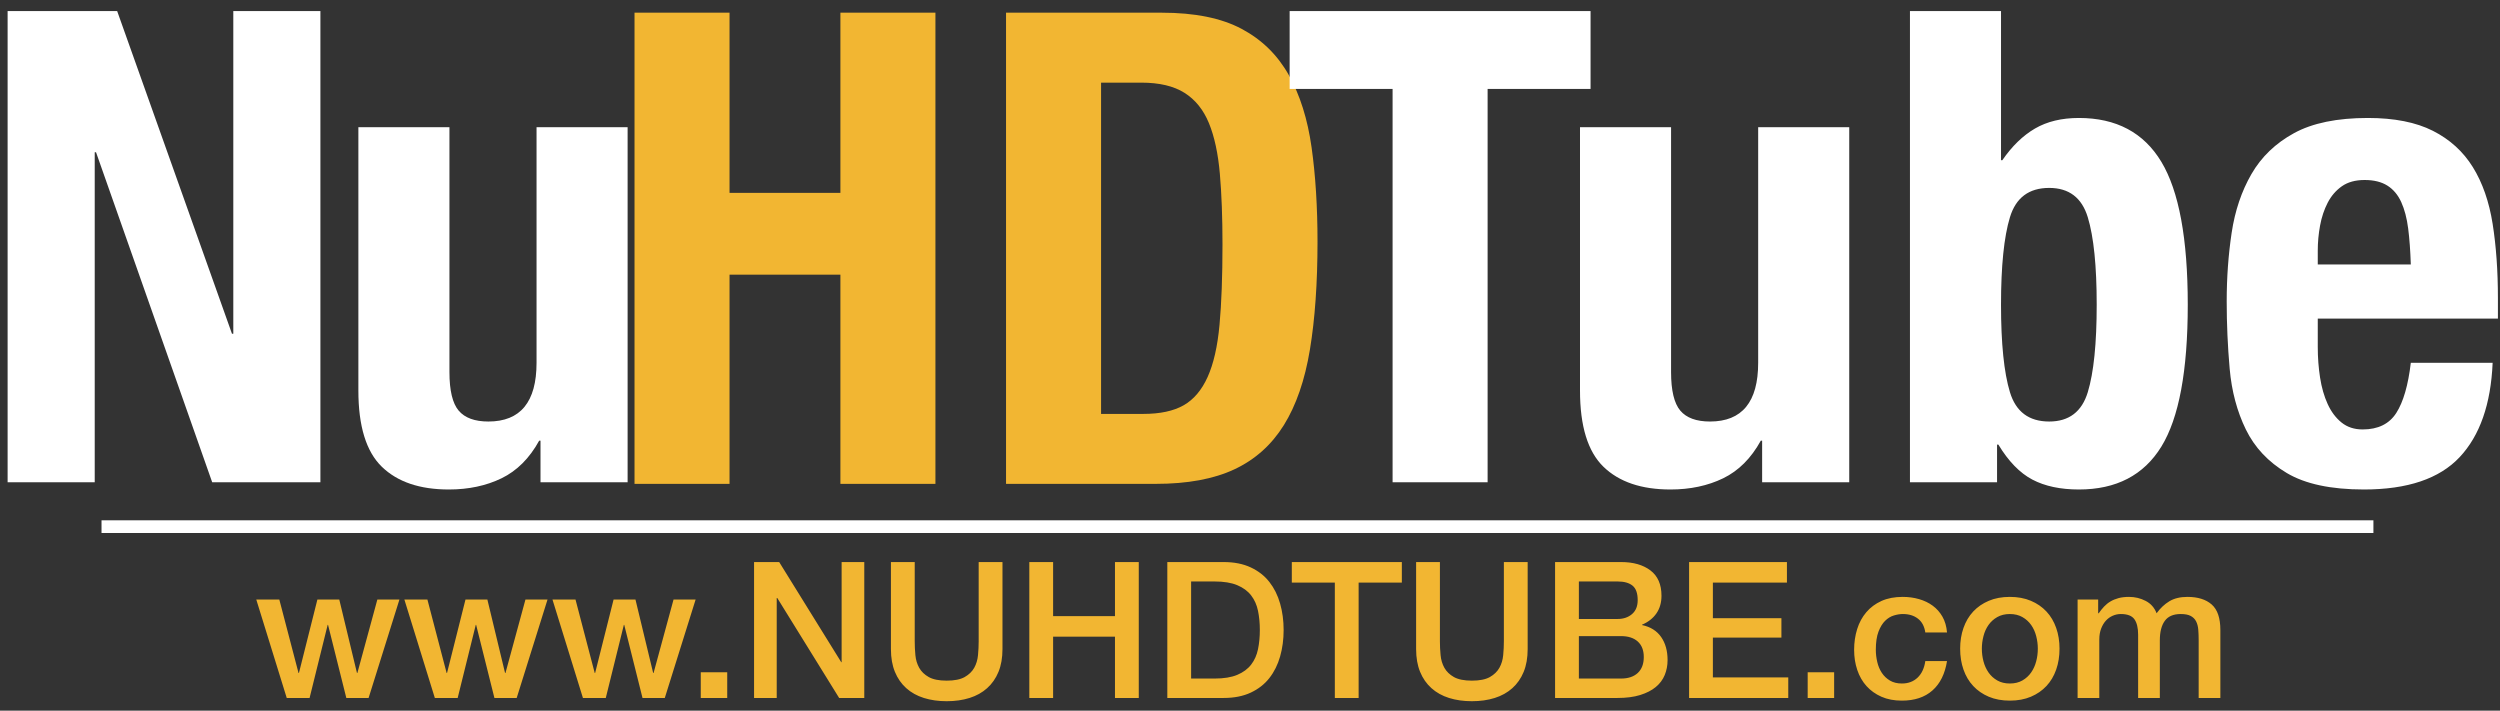 <?xml version="1.0" encoding="UTF-8"?>
<svg width="197px" height="56px" viewBox="0 0 197 56" version="1.1" xmlns="http://www.w3.org/2000/svg" xmlns:xlink="http://www.w3.org/1999/xlink">
    <rect x="0" y="0" width="197" height="56" fill="#333333" stroke="none"/>
    <!-- Generator: Sketch 45.2 (43514) - http://www.bohemiancoding.com/sketch -->
    <title>Tube</title>
    <desc>Created with Sketch.</desc>
    <defs></defs>
    <g id="Page-1" stroke="none" stroke-width="1" fill="none" fill-rule="evenodd">
        <g id="Group-3" transform="translate(-115, -116)">
            <path d="M124.232,116.872 L115.6,116.872 L115.6,154 L122.464,154 L122.464,128 L122.568,128 L131.72,154 L140.248,154 L140.248,116.872 L133.384,116.872 L133.384,142.3 L133.28,142.3 L124.232,116.872 Z M157.592,150.724 L157.592,154 L164.456,154 L164.456,126.024 L157.28,126.024 L157.28,144.588 C157.28,147.673 156.015,149.216 153.484,149.216 C152.409,149.216 151.629,148.93 151.144,148.358 C150.659,147.786 150.416,146.772 150.416,145.316 L150.416,126.024 L143.24,126.024 L143.24,146.772 C143.24,149.58 143.855,151.582 145.086,152.778 C146.317,153.974 148.076,154.572 150.364,154.572 C151.924,154.572 153.311,154.277 154.524,153.688 C155.737,153.099 156.725,152.111 157.488,150.724 L157.592,150.724 Z" id="Nu" fill="#FFFFFF"></path>
            <path d="M165,117 L165,154.128 L172.488,154.128 L172.488,137.644 L181.224,137.644 L181.224,154.128 L188.712,154.128 L188.712,117 L181.224,117 L181.224,131.196 L172.488,131.196 L172.488,117 L165,117 Z M201.764,148.616 L205.092,148.616 C206.409,148.616 207.467,148.391 208.264,147.94 C209.061,147.489 209.694,146.744 210.162,145.704 C210.63,144.664 210.942,143.295 211.098,141.596 C211.254,139.897 211.332,137.783 211.332,135.252 C211.332,133.137 211.263,131.283 211.124,129.688 C210.985,128.093 210.699,126.767 210.266,125.71 C209.833,124.653 209.191,123.855 208.342,123.318 C207.493,122.781 206.357,122.512 204.936,122.512 L201.764,122.512 L201.764,148.616 Z M194.276,117 L206.548,117 C209.148,117 211.245,117.425 212.84,118.274 C214.435,119.123 215.674,120.337 216.558,121.914 C217.442,123.491 218.04,125.389 218.352,127.608 C218.664,129.827 218.82,132.305 218.82,135.044 C218.82,138.303 218.621,141.137 218.222,143.546 C217.823,145.955 217.139,147.94 216.168,149.5 C215.197,151.06 213.897,152.221 212.268,152.984 C210.639,153.747 208.576,154.128 206.08,154.128 L194.276,154.128 L194.276,117 Z" id="HD" fill="#F2B632"></path>
            <path d="M240.336,116.872 L240.336,123.008 L232.224,123.008 L232.224,154 L224.736,154 L224.736,123.008 L216.624,123.008 L216.624,116.872 L240.336,116.872 Z M253.856,150.724 L253.752,150.724 C252.989,152.111 252.001,153.099 250.788,153.688 C249.575,154.277 248.188,154.572 246.628,154.572 C244.34,154.572 242.581,153.974 241.35,152.778 C240.119,151.582 239.504,149.58 239.504,146.772 L239.504,126.024 L246.68,126.024 L246.68,145.316 C246.68,146.772 246.923,147.786 247.408,148.358 C247.893,148.93 248.673,149.216 249.748,149.216 C252.279,149.216 253.544,147.673 253.544,144.588 L253.544,126.024 L260.72,126.024 L260.72,154 L253.856,154 L253.856,150.724 Z M265.504,116.872 L272.68,116.872 L272.68,128.624 L272.784,128.624 C273.547,127.515 274.405,126.683 275.358,126.128 C276.311,125.573 277.464,125.296 278.816,125.296 C281.763,125.296 283.929,126.449 285.316,128.754 C286.703,131.059 287.396,134.812 287.396,140.012 C287.396,145.212 286.703,148.939 285.316,151.192 C283.929,153.445 281.763,154.572 278.816,154.572 C277.36,154.572 276.138,154.312 275.15,153.792 C274.162,153.272 273.269,152.353 272.472,151.036 L272.368,151.036 L272.368,154 L265.504,154 L265.504,116.872 Z M272.68,140.012 C272.68,143.063 272.914,145.359 273.382,146.902 C273.85,148.445 274.881,149.216 276.476,149.216 C278.036,149.216 279.05,148.445 279.518,146.902 C279.986,145.359 280.22,143.063 280.22,140.012 C280.22,136.961 279.986,134.665 279.518,133.122 C279.05,131.579 278.036,130.808 276.476,130.808 C274.881,130.808 273.85,131.579 273.382,133.122 C272.914,134.665 272.68,136.961 272.68,140.012 Z M304.972,136.84 C304.937,135.765 304.868,134.821 304.764,134.006 C304.66,133.191 304.478,132.498 304.218,131.926 C303.958,131.354 303.594,130.921 303.126,130.626 C302.658,130.331 302.06,130.184 301.332,130.184 C300.604,130.184 300.006,130.349 299.538,130.678 C299.07,131.007 298.697,131.441 298.42,131.978 C298.143,132.515 297.943,133.113 297.822,133.772 C297.701,134.431 297.64,135.089 297.64,135.748 L297.64,136.84 L304.972,136.84 Z M297.64,141.104 L297.64,143.34 C297.64,144.172 297.701,144.978 297.822,145.758 C297.943,146.538 298.143,147.231 298.42,147.838 C298.697,148.445 299.061,148.93 299.512,149.294 C299.963,149.658 300.517,149.84 301.176,149.84 C302.389,149.84 303.273,149.407 303.828,148.54 C304.383,147.673 304.764,146.356 304.972,144.588 L311.42,144.588 C311.281,147.847 310.415,150.325 308.82,152.024 C307.225,153.723 304.712,154.572 301.28,154.572 C298.68,154.572 296.652,154.139 295.196,153.272 C293.74,152.405 292.665,151.261 291.972,149.84 C291.279,148.419 290.854,146.824 290.698,145.056 C290.542,143.288 290.464,141.52 290.464,139.752 C290.464,137.88 290.594,136.077 290.854,134.344 C291.114,132.611 291.634,131.068 292.414,129.716 C293.194,128.364 294.312,127.289 295.768,126.492 C297.224,125.695 299.165,125.296 301.592,125.296 C303.672,125.296 305.379,125.634 306.714,126.31 C308.049,126.986 309.097,127.939 309.86,129.17 C310.623,130.401 311.143,131.891 311.42,133.642 C311.697,135.393 311.836,137.343 311.836,139.492 L311.836,141.104 L297.64,141.104 Z" id="Tube" fill="#FFFFFF"></path>
            <path d="M123.5,157.5 L301.525,157.5" id="Line" stroke="#FFFFFF" stroke-linecap="square"></path>
            <path d="M135.195,163.245 L137.01,163.245 L138.525,169.035 L138.555,169.035 L140.01,163.245 L141.735,163.245 L143.13,169.035 L143.16,169.035 L144.735,163.245 L146.475,163.245 L144.045,171 L142.29,171 L140.85,165.24 L140.82,165.24 L139.395,171 L137.595,171 L135.195,163.245 Z M146.865,163.245 L148.68,163.245 L150.195,169.035 L150.225,169.035 L151.68,163.245 L153.405,163.245 L154.8,169.035 L154.83,169.035 L156.405,163.245 L158.145,163.245 L155.715,171 L153.96,171 L152.52,165.24 L152.49,165.24 L151.065,171 L149.265,171 L146.865,163.245 Z M158.535,163.245 L160.35,163.245 L161.865,169.035 L161.895,169.035 L163.35,163.245 L165.075,163.245 L166.47,169.035 L166.5,169.035 L168.075,163.245 L169.815,163.245 L167.385,171 L165.63,171 L164.19,165.24 L164.16,165.24 L162.735,171 L160.935,171 L158.535,163.245 Z M170.22,168.975 L172.305,168.975 L172.305,171 L170.22,171 L170.22,168.975 Z M174.42,160.29 L176.4,160.29 L181.29,168.18 L181.32,168.18 L181.32,160.29 L183.105,160.29 L183.105,171 L181.125,171 L176.25,163.125 L176.205,163.125 L176.205,171 L174.42,171 L174.42,160.29 Z M185.205,160.29 L187.08,160.29 L187.08,166.53 C187.08,166.89 187.097,167.255 187.132,167.625 C187.167,167.995 187.267,168.327 187.433,168.623 C187.598,168.918 187.847,169.16 188.183,169.35 C188.518,169.54 188.99,169.635 189.6,169.635 C190.21,169.635 190.682,169.54 191.018,169.35 C191.353,169.16 191.602,168.918 191.768,168.623 C191.933,168.327 192.032,167.995 192.067,167.625 C192.102,167.255 192.12,166.89 192.12,166.53 L192.12,160.29 L193.995,160.29 L193.995,167.145 C193.995,167.835 193.89,168.435 193.68,168.945 C193.47,169.455 193.173,169.882 192.787,170.227 C192.402,170.573 191.94,170.83 191.4,171 C190.86,171.17 190.26,171.255 189.6,171.255 C188.94,171.255 188.34,171.17 187.8,171 C187.26,170.83 186.798,170.573 186.412,170.227 C186.027,169.882 185.73,169.455 185.52,168.945 C185.31,168.435 185.205,167.835 185.205,167.145 L185.205,160.29 Z M196.11,160.29 L197.985,160.29 L197.985,164.55 L202.86,164.55 L202.86,160.29 L204.735,160.29 L204.735,171 L202.86,171 L202.86,166.17 L197.985,166.17 L197.985,171 L196.11,171 L196.11,160.29 Z M206.985,160.29 L211.425,160.29 C212.245,160.29 212.955,160.43 213.555,160.71 C214.155,160.99 214.645,161.372 215.025,161.857 C215.405,162.343 215.687,162.91 215.873,163.56 C216.058,164.21 216.15,164.905 216.15,165.645 C216.15,166.385 216.058,167.08 215.873,167.73 C215.687,168.38 215.405,168.947 215.025,169.433 C214.645,169.918 214.155,170.3 213.555,170.58 C212.955,170.86 212.245,171 211.425,171 L206.985,171 L206.985,160.29 Z M208.86,169.47 L210.705,169.47 C211.435,169.47 212.032,169.373 212.498,169.178 C212.963,168.982 213.327,168.713 213.593,168.368 C213.858,168.022 214.037,167.618 214.132,167.153 C214.227,166.687 214.275,166.185 214.275,165.645 C214.275,165.105 214.227,164.603 214.132,164.137 C214.037,163.672 213.858,163.268 213.593,162.923 C213.327,162.577 212.963,162.308 212.498,162.113 C212.032,161.917 211.435,161.82 210.705,161.82 L208.86,161.82 L208.86,169.47 Z M216.795,160.29 L225.465,160.29 L225.465,161.91 L222.06,161.91 L222.06,171 L220.185,171 L220.185,161.91 L216.795,161.91 L216.795,160.29 Z M226.59,160.29 L228.465,160.29 L228.465,166.53 C228.465,166.89 228.482,167.255 228.518,167.625 C228.553,167.995 228.652,168.327 228.817,168.623 C228.983,168.918 229.232,169.16 229.567,169.35 C229.903,169.54 230.375,169.635 230.985,169.635 C231.595,169.635 232.067,169.54 232.403,169.35 C232.738,169.16 232.987,168.918 233.153,168.623 C233.318,168.327 233.417,167.995 233.452,167.625 C233.488,167.255 233.505,166.89 233.505,166.53 L233.505,160.29 L235.38,160.29 L235.38,167.145 C235.38,167.835 235.275,168.435 235.065,168.945 C234.855,169.455 234.558,169.882 234.173,170.227 C233.787,170.573 233.325,170.83 232.785,171 C232.245,171.17 231.645,171.255 230.985,171.255 C230.325,171.255 229.725,171.17 229.185,171 C228.645,170.83 228.183,170.573 227.798,170.227 C227.412,169.882 227.115,169.455 226.905,168.945 C226.695,168.435 226.59,167.835 226.59,167.145 L226.59,160.29 Z M239.415,164.775 L242.475,164.775 C242.925,164.775 243.3,164.648 243.6,164.393 C243.9,164.137 244.05,163.77 244.05,163.29 C244.05,162.75 243.915,162.37 243.645,162.15 C243.375,161.93 242.985,161.82 242.475,161.82 L239.415,161.82 L239.415,164.775 Z M237.54,160.29 L242.745,160.29 C243.705,160.29 244.475,160.51 245.055,160.95 C245.635,161.39 245.925,162.055 245.925,162.945 C245.925,163.485 245.793,163.947 245.528,164.333 C245.262,164.718 244.885,165.015 244.395,165.225 L244.395,165.255 C245.055,165.395 245.555,165.707 245.895,166.192 C246.235,166.678 246.405,167.285 246.405,168.015 C246.405,168.435 246.33,168.827 246.18,169.192 C246.03,169.558 245.795,169.872 245.475,170.137 C245.155,170.403 244.745,170.612 244.245,170.768 C243.745,170.923 243.15,171 242.46,171 L237.54,171 L237.54,160.29 Z M239.415,169.47 L242.73,169.47 C243.3,169.47 243.742,169.323 244.058,169.028 C244.373,168.732 244.53,168.315 244.53,167.775 C244.53,167.245 244.373,166.838 244.058,166.553 C243.742,166.267 243.3,166.125 242.73,166.125 L239.415,166.125 L239.415,169.47 Z M248.1,160.29 L255.81,160.29 L255.81,161.91 L249.975,161.91 L249.975,164.715 L255.375,164.715 L255.375,166.245 L249.975,166.245 L249.975,169.38 L255.915,169.38 L255.915,171 L248.1,171 L248.1,160.29 Z M257.445,168.975 L259.53,168.975 L259.53,171 L257.445,171 L257.445,168.975 Z M266.715,165.84 C266.645,165.36 266.453,164.998 266.137,164.752 C265.822,164.507 265.425,164.385 264.945,164.385 C264.725,164.385 264.49,164.423 264.24,164.498 C263.99,164.572 263.76,164.712 263.55,164.917 C263.34,165.123 263.165,165.407 263.025,165.773 C262.885,166.138 262.815,166.615 262.815,167.205 C262.815,167.525 262.853,167.845 262.928,168.165 C263.002,168.485 263.122,168.77 263.288,169.02 C263.453,169.27 263.665,169.472 263.925,169.627 C264.185,169.783 264.5,169.86 264.87,169.86 C265.37,169.86 265.782,169.705 266.108,169.395 C266.433,169.085 266.635,168.65 266.715,168.09 L268.425,168.09 C268.265,169.1 267.883,169.872 267.277,170.407 C266.672,170.943 265.87,171.21 264.87,171.21 C264.26,171.21 263.723,171.108 263.257,170.903 C262.792,170.697 262.4,170.418 262.08,170.062 C261.76,169.707 261.518,169.285 261.353,168.795 C261.187,168.305 261.105,167.775 261.105,167.205 C261.105,166.625 261.185,166.08 261.345,165.57 C261.505,165.06 261.745,164.618 262.065,164.243 C262.385,163.867 262.782,163.573 263.257,163.357 C263.733,163.142 264.29,163.035 264.93,163.035 C265.38,163.035 265.807,163.092 266.212,163.208 C266.618,163.323 266.977,163.495 267.293,163.725 C267.608,163.955 267.865,164.245 268.065,164.595 C268.265,164.945 268.385,165.36 268.425,165.84 L266.715,165.84 Z M273.375,171.21 C272.755,171.21 272.203,171.108 271.717,170.903 C271.232,170.697 270.823,170.415 270.488,170.055 C270.152,169.695 269.898,169.265 269.723,168.765 C269.547,168.265 269.46,167.715 269.46,167.115 C269.46,166.525 269.547,165.98 269.723,165.48 C269.898,164.98 270.152,164.55 270.488,164.19 C270.823,163.83 271.232,163.548 271.717,163.343 C272.203,163.137 272.755,163.035 273.375,163.035 C273.995,163.035 274.547,163.137 275.033,163.343 C275.518,163.548 275.927,163.83 276.262,164.19 C276.598,164.55 276.852,164.98 277.027,165.48 C277.203,165.98 277.29,166.525 277.29,167.115 C277.29,167.715 277.203,168.265 277.027,168.765 C276.852,169.265 276.598,169.695 276.262,170.055 C275.927,170.415 275.518,170.697 275.033,170.903 C274.547,171.108 273.995,171.21 273.375,171.21 Z M273.375,169.86 C273.755,169.86 274.085,169.78 274.365,169.62 C274.645,169.46 274.875,169.25 275.055,168.99 C275.235,168.73 275.368,168.438 275.452,168.113 C275.538,167.787 275.58,167.455 275.58,167.115 C275.58,166.785 275.538,166.455 275.452,166.125 C275.368,165.795 275.235,165.503 275.055,165.248 C274.875,164.992 274.645,164.785 274.365,164.625 C274.085,164.465 273.755,164.385 273.375,164.385 C272.995,164.385 272.665,164.465 272.385,164.625 C272.105,164.785 271.875,164.992 271.695,165.248 C271.515,165.503 271.382,165.795 271.298,166.125 C271.212,166.455 271.17,166.785 271.17,167.115 C271.17,167.455 271.212,167.787 271.298,168.113 C271.382,168.438 271.515,168.73 271.695,168.99 C271.875,169.25 272.105,169.46 272.385,169.62 C272.665,169.78 272.995,169.86 273.375,169.86 Z M278.715,163.245 L280.335,163.245 L280.335,164.325 L280.38,164.325 C280.51,164.135 280.65,163.96 280.8,163.8 C280.95,163.64 281.117,163.505 281.303,163.395 C281.488,163.285 281.7,163.197 281.94,163.132 C282.18,163.067 282.455,163.035 282.765,163.035 C283.235,163.035 283.672,163.14 284.077,163.35 C284.483,163.56 284.77,163.885 284.94,164.325 C285.23,163.925 285.565,163.61 285.945,163.38 C286.325,163.15 286.8,163.035 287.37,163.035 C288.19,163.035 288.827,163.235 289.283,163.635 C289.738,164.035 289.965,164.705 289.965,165.645 L289.965,171 L288.255,171 L288.255,166.47 C288.255,166.16 288.245,165.878 288.225,165.623 C288.205,165.367 288.147,165.148 288.053,164.963 C287.957,164.777 287.815,164.635 287.625,164.535 C287.435,164.435 287.175,164.385 286.845,164.385 C286.265,164.385 285.845,164.565 285.585,164.925 C285.325,165.285 285.195,165.795 285.195,166.455 L285.195,171 L283.485,171 L283.485,166.02 C283.485,165.48 283.388,165.073 283.192,164.798 C282.997,164.522 282.64,164.385 282.12,164.385 C281.9,164.385 281.688,164.43 281.483,164.52 C281.277,164.61 281.098,164.74 280.942,164.91 C280.787,165.08 280.663,165.29 280.567,165.54 C280.473,165.79 280.425,166.075 280.425,166.395 L280.425,171 L278.715,171 L278.715,163.245 Z" id="www.NUHDTUBE.com" fill="#F2B632"></path>
        </g>
    </g>
</svg>